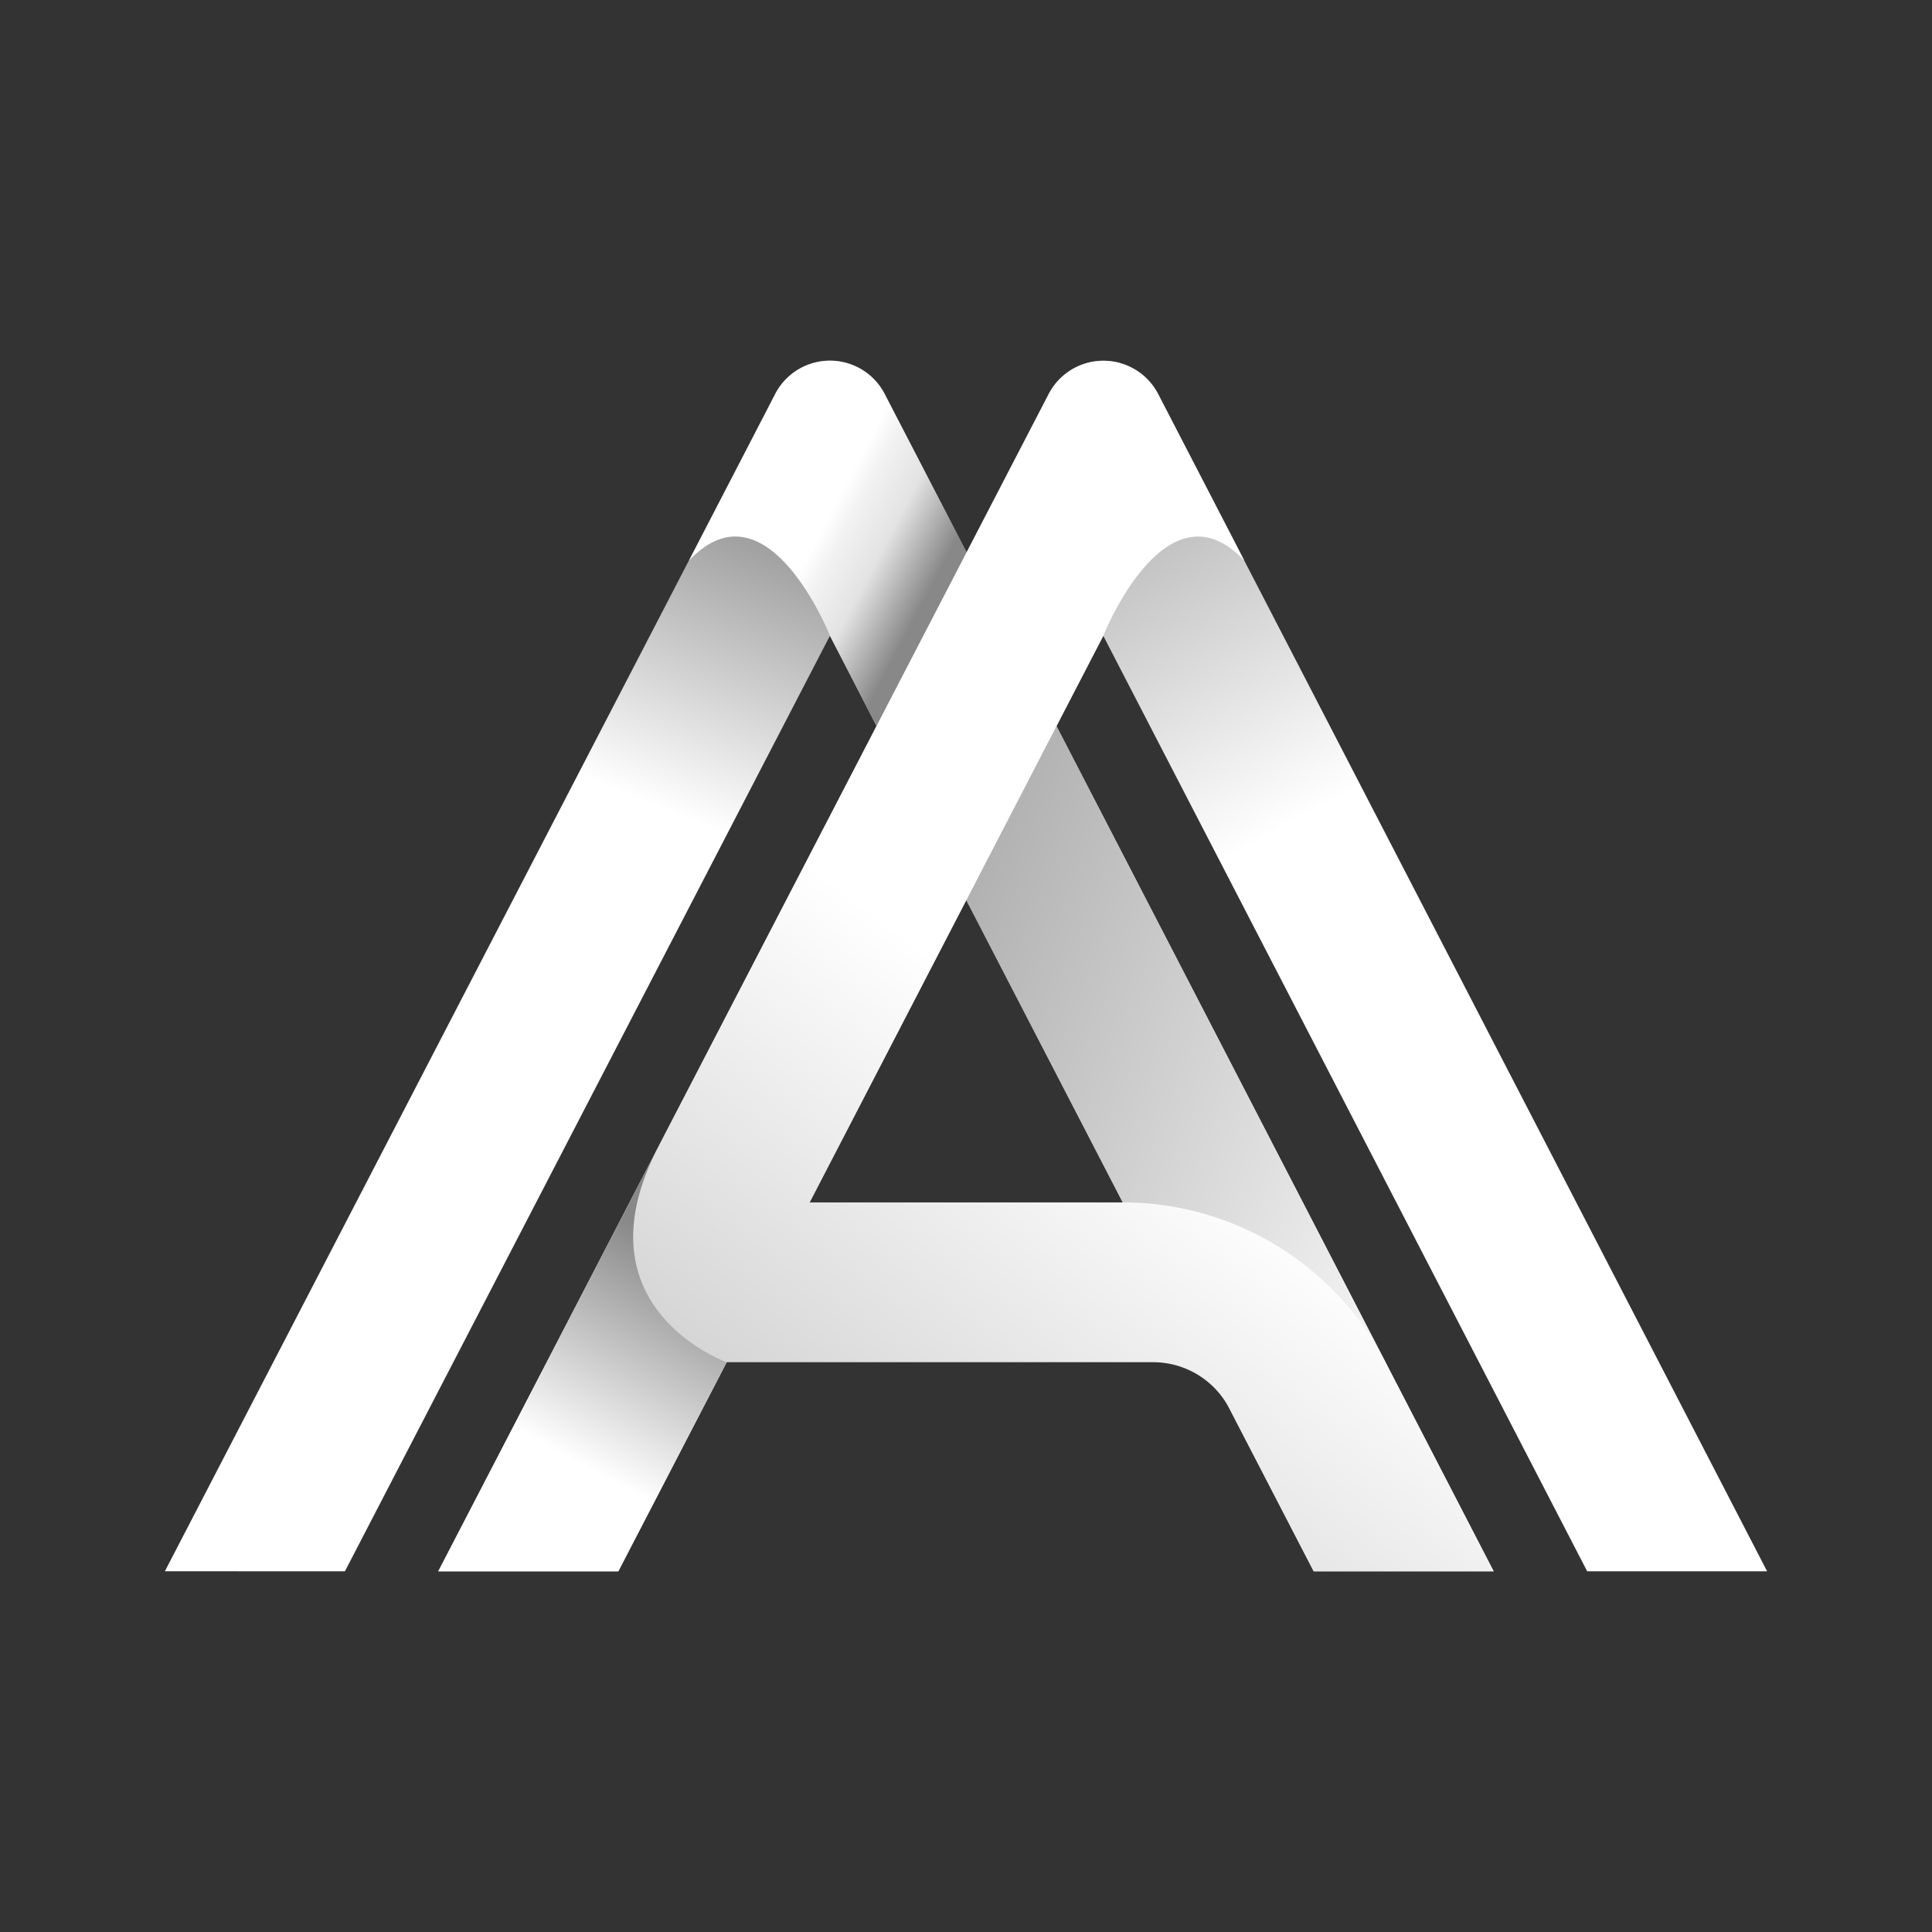 <svg id="Layer_1" data-name="Layer 1" xmlns="http://www.w3.org/2000/svg" xmlns:xlink="http://www.w3.org/1999/xlink" viewBox="0 0 1024 1024"><rect x="0" y="0" width="1024" height="1024" fill="#333333" stroke="none"/><defs><style>.cls-1{fill:none;opacity:0;}.cls-2{fill:url(#linear-gradient);}.cls-3{fill:url(#linear-gradient-2);}.cls-4{fill:url(#linear-gradient-3);}.cls-5{fill:url(#linear-gradient-4);}.cls-6{fill:url(#linear-gradient-5);}.cls-7{fill:url(#linear-gradient-6);}</style><linearGradient id="linear-gradient" x1="567.74" y1="516.43" x2="638.04" y2="342.92" gradientUnits="userSpaceOnUse"><stop offset="0" stop-color="#fff"/><stop offset="1" stop-color="#888"/></linearGradient><linearGradient id="linear-gradient-2" x1="428.24" y1="294.51" x2="510.16" y2="337.52" gradientUnits="userSpaceOnUse"><stop offset="0" stop-color="#fff"/><stop offset="0.12" stop-color="#f2f2f2"/><stop offset="0.36" stop-color="#e3e3e3"/><stop offset="0.71" stop-color="#888"/><stop offset="1" stop-color="#888"/></linearGradient><linearGradient id="linear-gradient-3" x1="448.74" y1="567.21" x2="293.4" y2="286.47" xlink:href="#linear-gradient"/><linearGradient id="linear-gradient-4" x1="307.79" y1="776.14" x2="367.72" y2="664.98" xlink:href="#linear-gradient"/><linearGradient id="linear-gradient-5" x1="812.14" y1="640.83" x2="329.73" y2="442.58" xlink:href="#linear-gradient"/><linearGradient id="linear-gradient-6" x1="616.77" y1="597.14" x2="200.64" y2="1157.2" xlink:href="#linear-gradient"/></defs><path class="cls-1" d="M1024,159.16V872.52a147.46,147.46,0,0,1-26.69,84.18A156.78,156.78,0,0,1,868.68,1024H155.32a154.55,154.55,0,0,1-64.39-13.94,152,152,0,0,1-13.89-7.2A155.41,155.41,0,0,1,0,868.68V155.32A155.32,155.32,0,0,1,155.32,0H868.68A154.83,154.83,0,0,1,978.51,45.49C1006.62,73.6,1024,112.43,1024,159.16Z"/><path class="cls-2" d="M182.81,832.83,439.86,337,696.32,832.83h95.37l-322.76-624a32.12,32.12,0,0,0-20.18-16.47,32.58,32.58,0,0,0-37.86,16.44l-323.5,624Z"/><path class="cls-3" d="M439.92,337l55.13,106.34a962.66,962.66,0,0,0,46.31-94.71L468.88,208.8a32.67,32.67,0,0,0-58,0l-45.68,88.31C406.65,253.17,439.92,337,439.92,337Z"/><path class="cls-4" d="M936.61,832.83H841.24L584.76,337,429.09,637.29,385.17,722,327.71,832.83H232.3L348.91,607.9l206.9-399.1a32.67,32.67,0,0,1,58,0l45.68,88.31Z"/><polygon class="cls-5" points="371.35 564.62 348.91 607.9 232.3 832.83 327.71 832.83 385.17 721.99 429.09 637.29 466.76 564.62 371.35 564.62"/><polygon class="cls-6" points="734.31 721.99 559.97 384.83 512.11 477.15 638.88 721.99 734.31 721.99"/><path class="cls-7" d="M734.31,722h0a156.68,156.68,0,0,0-139.19-84.7h-166L584.76,337s33.27-83.82,74.76-39.84l-45.68-88.31a32.67,32.67,0,0,0-58,0L348.91,607.9l-.05.1c-44.22,85.3,36.31,114,36.31,114h226a45.5,45.5,0,0,1,40.42,24.58l44.69,86.26h95.37Z"/></svg>
